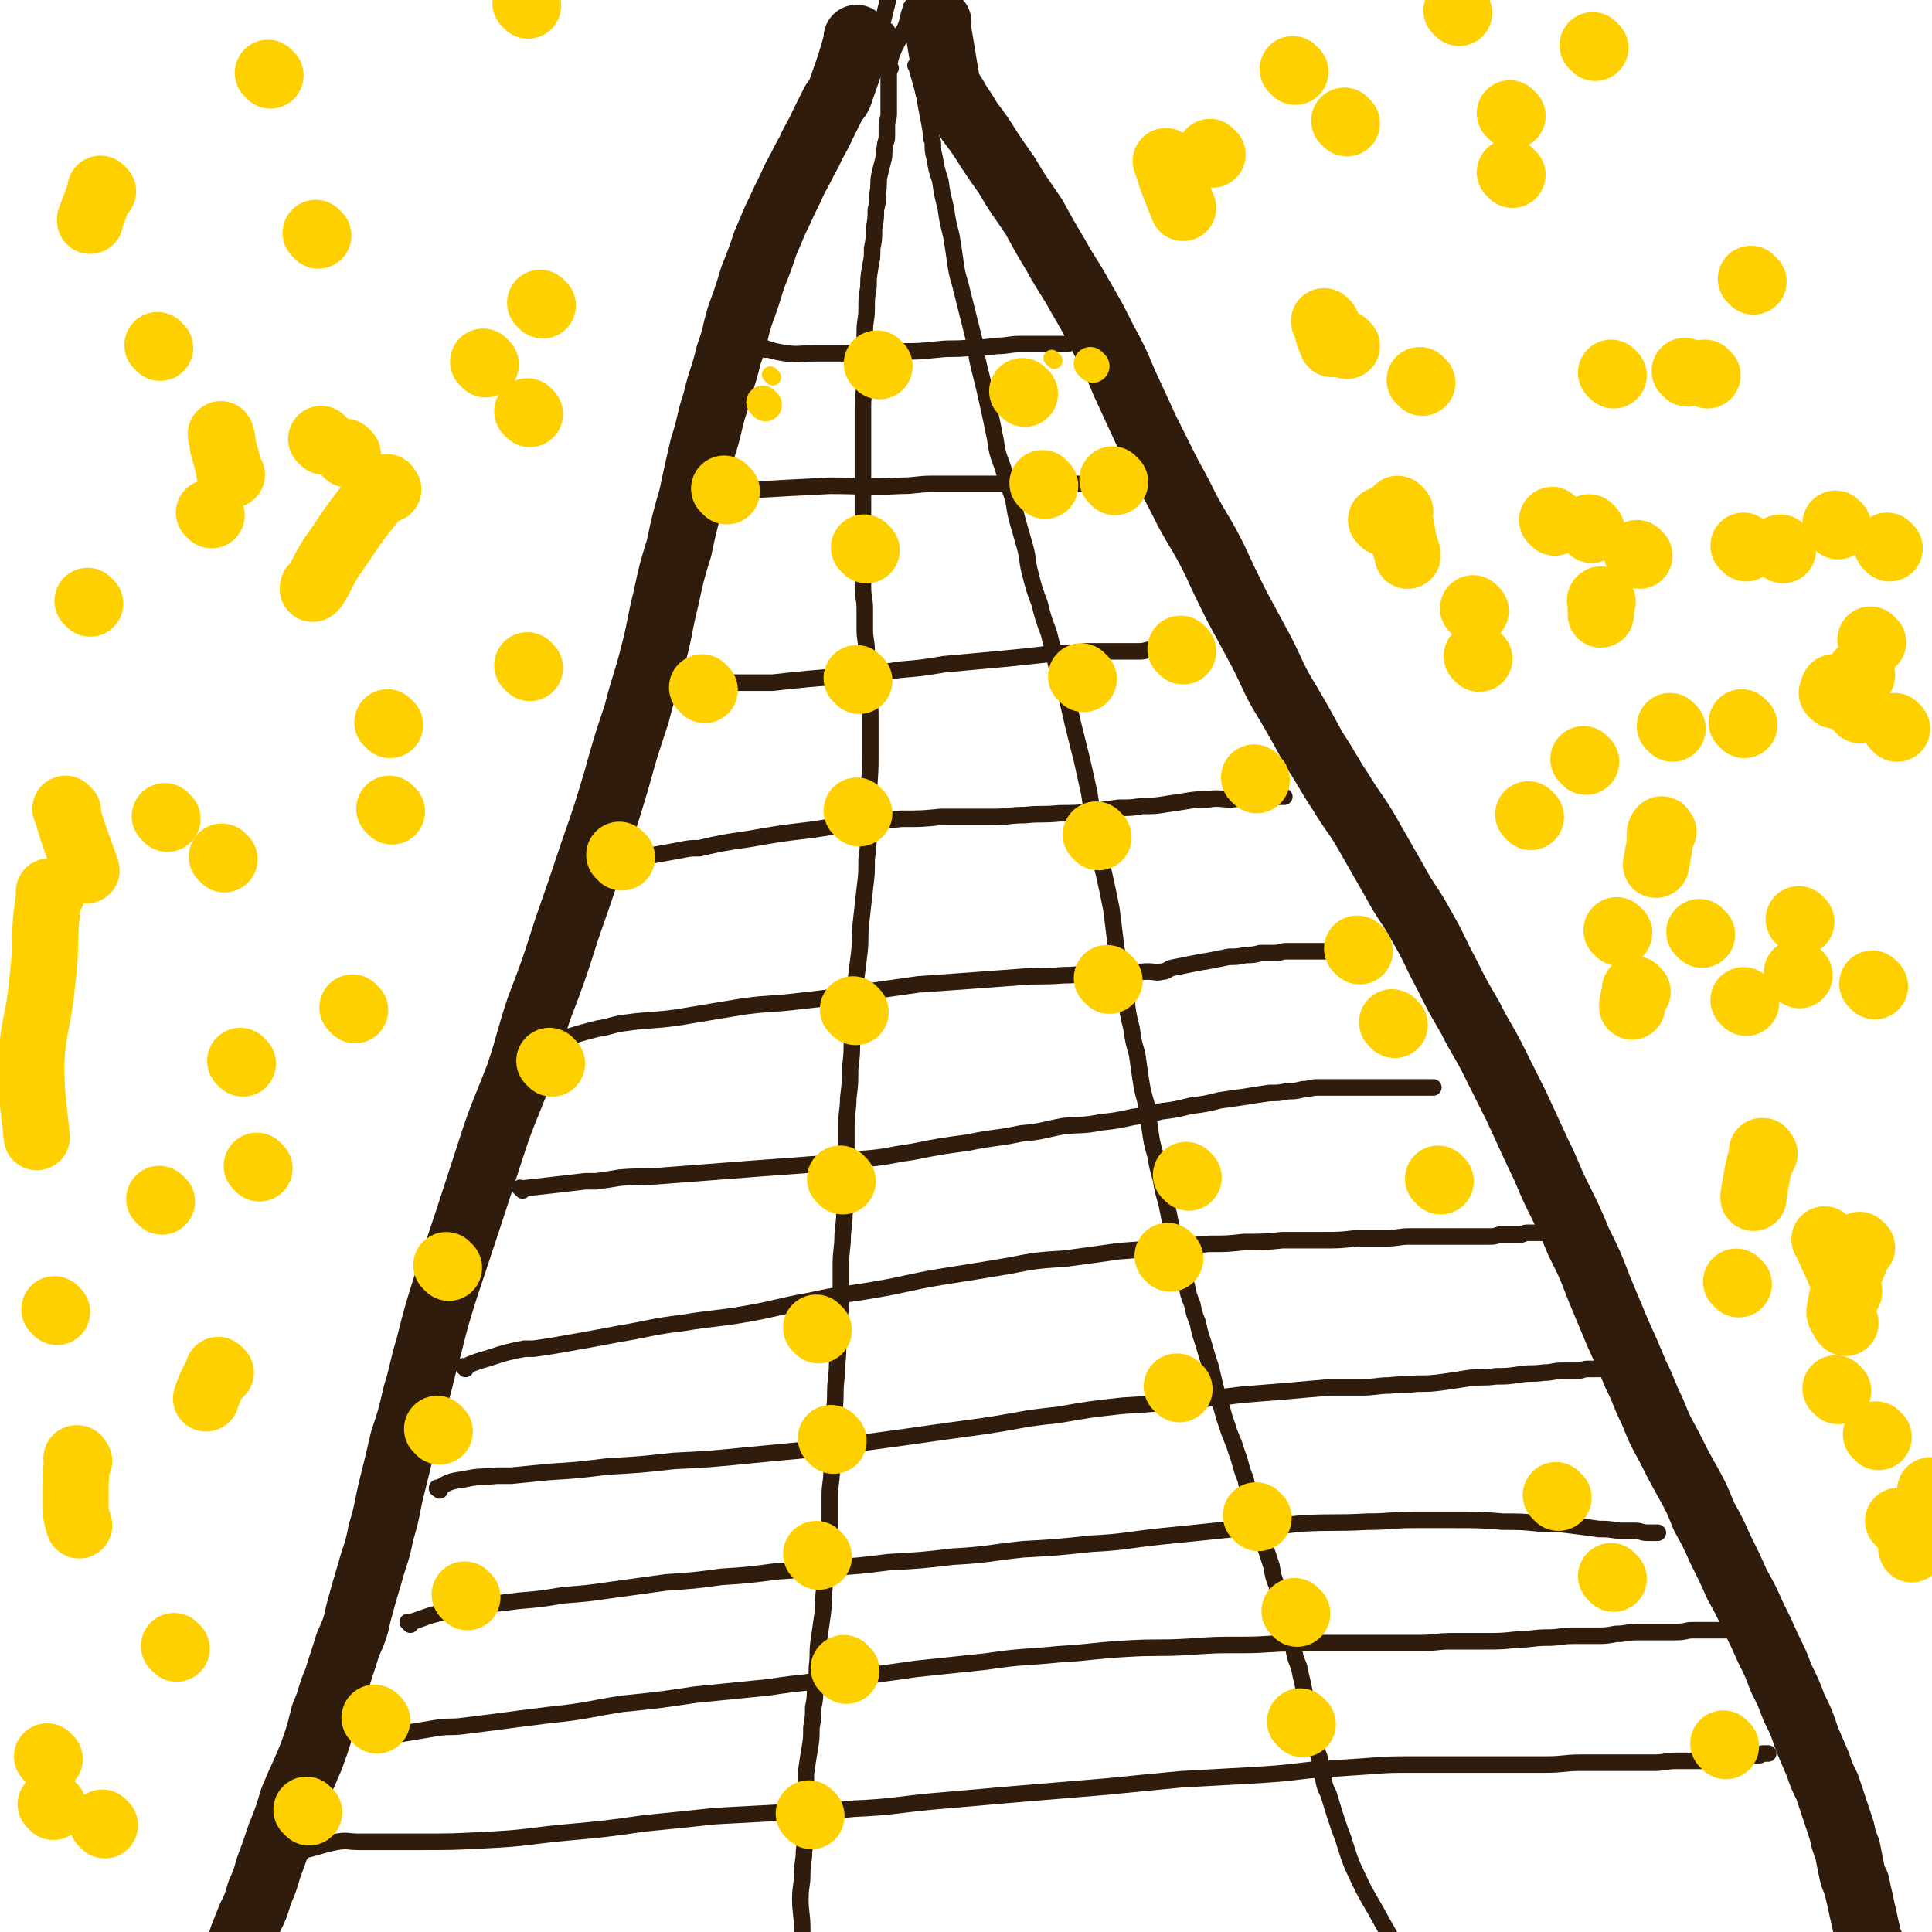 <svg viewBox='0 0 1050 1050' version='1.1' xmlns='http://www.w3.org/2000/svg' xmlns:xlink='http://www.w3.org/1999/xlink'><g fill='none' stroke='#301C0C' stroke-width='36' stroke-linecap='round' stroke-linejoin='round'><path d='M467,22c-1,-1 -1,-1 -1,-1 -1,-1 0,0 0,0 0,0 0,0 0,0 0,0 0,0 0,0 -1,-1 0,0 0,0 0,0 0,0 0,0 -4,14 -4,14 -9,28 -1,4 -2,4 -4,7 -3,6 -3,6 -6,12 -3,7 -4,7 -7,14 -4,7 -4,8 -8,15 -4,9 -4,8 -8,17 -4,8 -4,9 -8,18 -3,9 -3,9 -7,19 -3,10 -3,10 -7,21 -3,10 -2,10 -6,21 -3,13 -4,12 -7,25 -4,12 -3,13 -7,25 -3,13 -3,13 -6,27 -4,14 -4,14 -7,28 -4,13 -4,13 -7,27 -4,16 -3,16 -7,31 -4,16 -5,16 -9,32 -6,18 -6,18 -11,36 -6,20 -6,20 -13,40 -7,21 -7,21 -14,41 -7,22 -7,22 -15,43 -6,18 -5,18 -11,36 -8,21 -9,21 -16,43 -12,37 -12,37 -24,73 -5,16 -5,16 -9,32 -4,13 -3,13 -7,26 -3,13 -3,13 -7,25 -3,13 -3,13 -6,25 -3,12 -2,12 -6,25 -2,11 -3,11 -6,22 -3,10 -3,10 -6,21 -2,9 -2,9 -6,18 -3,10 -3,9 -6,19 -4,9 -3,10 -7,19 -3,12 -3,12 -7,23 -5,12 -5,11 -10,23 -3,10 -3,10 -7,20 -3,9 -3,9 -6,17 -2,7 -2,7 -5,14 -2,7 -2,7 -5,13 -2,5 -2,5 -4,10 -1,3 -1,3 -2,6 -1,2 -1,2 -2,4 0,1 0,1 0,2 '/><path d='M510,12c-1,-1 -1,-1 -1,-1 -1,-1 0,0 0,0 0,0 0,0 0,0 0,0 0,0 0,0 -1,-1 0,0 0,0 0,0 0,0 0,0 0,0 0,0 0,0 -1,-1 0,0 0,0 3,18 3,18 6,36 1,1 1,1 2,3 2,3 2,3 3,5 4,6 4,6 7,11 6,8 6,8 11,16 4,6 4,6 9,13 7,12 7,11 15,23 6,11 6,11 12,21 6,11 7,11 13,22 7,12 7,12 13,24 6,11 6,11 11,23 6,13 6,13 12,26 6,12 6,12 12,24 5,9 5,9 10,19 7,13 8,13 15,27 6,13 6,13 12,25 7,13 7,13 14,26 7,14 6,14 14,27 7,12 7,12 14,25 8,12 7,12 15,24 6,10 7,10 13,20 8,14 8,14 16,28 7,13 8,12 15,25 7,12 6,12 13,25 6,12 6,12 13,24 6,12 7,12 13,24 6,12 6,12 12,24 6,13 6,13 12,26 6,12 5,12 11,24 6,12 6,12 11,24 6,12 6,12 11,25 5,12 5,12 10,24 5,11 5,11 10,23 5,10 4,10 9,20 4,10 4,10 9,19 5,10 5,10 10,19 5,9 5,9 9,19 5,9 5,9 9,18 5,10 5,10 9,19 5,9 5,9 9,18 4,8 4,8 8,17 4,8 4,8 7,16 4,8 4,8 7,16 4,8 4,8 7,17 3,7 3,7 6,14 2,6 2,6 5,12 2,6 2,6 4,12 2,6 2,6 4,12 1,5 1,5 3,10 1,5 1,5 2,10 1,5 1,5 3,9 1,5 1,5 2,9 1,5 1,5 2,9 1,5 1,5 2,9 1,5 1,4 3,8 1,4 1,5 3,8 1,4 1,4 3,7 3,3 5,2 7,5 6,9 6,14 9,19 '/></g>
<g fill='none' stroke='#301C0C' stroke-width='9' stroke-linecap='round' stroke-linejoin='round'><path d='M416,190c-1,-1 -1,-1 -1,-1 -1,-1 0,0 0,0 0,0 0,0 0,0 0,0 0,0 0,0 -1,-1 0,0 0,0 0,0 0,0 0,0 6,2 6,2 12,3 8,1 8,0 16,0 6,0 6,0 12,0 2,0 2,0 5,0 6,0 6,0 12,0 9,0 9,0 18,-1 9,0 9,0 19,-1 9,-1 9,0 18,-1 7,0 7,0 15,-1 6,0 6,-1 13,-1 5,0 5,0 10,0 3,0 3,0 6,0 2,0 2,0 4,0 2,0 2,0 3,0 0,0 0,0 1,0 1,0 1,0 1,0 '/><path d='M374,270c-1,-1 -1,-1 -1,-1 -1,-1 0,0 0,0 0,0 0,0 0,0 0,0 0,0 0,0 -1,-1 0,0 0,0 0,0 0,0 0,0 0,0 -1,0 0,0 38,-3 39,-3 78,-5 19,0 19,1 39,0 8,0 8,-1 17,-1 5,0 5,0 10,0 6,0 6,0 13,0 7,0 7,0 14,0 7,0 7,0 13,0 6,0 6,0 13,0 4,0 4,0 9,0 4,0 4,0 8,0 2,0 2,0 5,0 1,0 1,0 2,0 0,0 0,0 1,0 1,0 1,0 2,0 0,0 0,0 1,0 0,0 0,0 1,0 0,0 0,0 0,0 '/><path d='M378,376c-1,-1 -1,-1 -1,-1 -1,-1 0,0 0,0 0,0 0,0 0,0 0,0 -1,0 0,0 3,-2 4,-2 9,-3 7,-1 7,-1 15,-1 6,0 6,0 12,0 3,0 3,0 7,0 9,-1 9,-1 19,-2 12,-1 12,-1 24,-2 13,-1 13,-1 26,-3 12,-1 12,-1 24,-3 11,-1 11,-1 22,-2 11,-1 11,-1 21,-2 9,-1 9,-1 18,-2 8,0 8,0 16,-1 7,0 7,0 14,0 4,0 4,0 9,0 3,0 3,0 6,0 4,0 4,-1 7,-1 3,0 3,0 6,0 3,0 3,0 6,0 2,0 2,0 5,0 1,0 1,0 3,0 1,0 1,0 2,0 0,0 0,0 1,0 0,0 0,0 1,0 0,0 0,0 0,0 '/><path d='M338,469c-1,-1 -1,-1 -1,-1 -1,-1 0,0 0,0 0,0 0,0 0,0 0,0 0,0 0,0 -1,-1 0,0 0,0 16,-3 17,-3 33,-6 5,-1 5,-1 10,-1 13,-3 13,-3 27,-5 17,-3 17,-3 34,-5 13,-2 13,-2 26,-4 12,-1 12,-1 23,-2 11,0 11,0 21,-1 8,0 8,0 16,0 6,0 6,0 13,0 8,0 8,-1 17,-1 9,-1 9,0 19,-1 9,0 9,0 17,-1 8,-1 8,-1 15,-2 7,0 7,0 13,-1 7,0 7,0 13,-1 7,-1 7,-1 13,-2 7,-1 7,0 13,-1 6,0 7,1 13,0 3,0 3,-1 7,-1 4,-1 4,0 8,0 3,0 3,0 6,0 1,0 1,0 2,0 1,0 1,0 2,0 0,0 0,0 0,0 '/><path d='M294,569c-1,-1 -1,-1 -1,-1 -1,-1 0,0 0,0 0,0 0,0 0,0 16,-4 16,-5 32,-9 7,-1 7,-2 14,-3 14,-2 14,-1 29,-3 18,-3 18,-3 36,-6 15,-2 15,-1 31,-3 18,-2 18,-2 36,-5 14,-2 14,-2 28,-4 14,-1 14,-1 28,-2 14,-1 14,-1 27,-2 12,-1 12,0 24,-1 9,0 9,-1 19,-1 8,0 8,0 15,0 6,0 6,-1 12,-1 4,0 4,1 8,0 2,0 2,-1 5,-2 5,-1 5,-1 10,-2 5,-1 5,-1 11,-2 5,-1 5,-1 10,-2 4,0 5,0 9,-1 4,0 4,0 8,-1 4,0 4,0 7,0 4,0 4,-1 7,-1 3,0 3,0 6,0 3,0 3,0 6,0 3,0 3,0 5,0 2,0 2,0 4,0 1,0 1,0 3,0 0,0 0,0 1,0 1,0 1,0 1,0 1,0 1,0 1,0 1,0 1,0 1,0 1,0 1,0 1,0 1,0 1,0 1,0 1,0 1,0 1,0 1,0 1,0 1,0 1,0 1,0 2,0 1,0 1,0 2,0 0,0 0,0 1,0 0,0 0,0 0,0 '/><path d='M284,647c-1,-1 -1,-1 -1,-1 -1,-1 0,0 0,0 0,0 0,0 0,0 0,0 0,0 0,0 -1,-1 0,0 0,0 18,-2 18,-2 35,-4 3,0 3,0 6,0 7,-1 7,-1 13,-2 12,-1 12,0 23,-1 13,-1 13,-1 26,-2 13,-1 13,-1 26,-2 14,-1 14,-1 27,-2 14,-1 14,-1 28,-3 15,-1 15,-2 29,-4 15,-3 15,-3 30,-5 14,-3 15,-2 29,-5 12,-1 12,-2 23,-4 10,-1 10,0 20,-2 9,-1 9,-1 18,-3 8,-1 8,-1 15,-3 8,-1 8,-1 16,-3 8,-1 8,-1 16,-3 7,-1 7,-1 14,-2 6,-1 6,-1 13,-2 5,0 5,0 10,-1 4,0 4,0 8,-1 4,0 4,-1 8,-1 2,0 2,0 4,0 4,0 4,0 7,0 4,0 4,0 8,0 4,0 4,0 7,0 3,0 3,0 6,0 3,0 3,0 5,0 3,0 3,0 5,0 2,0 2,0 5,0 1,0 1,0 3,0 1,0 1,0 3,0 1,0 1,0 3,0 1,0 1,0 3,0 1,0 1,0 2,0 1,0 1,0 2,0 '/><path d='M253,744c-1,-1 -1,-1 -1,-1 -1,-1 0,0 0,0 0,0 0,0 0,0 7,-3 7,-3 14,-5 9,-3 9,-3 19,-5 2,0 3,0 5,0 7,-1 7,-1 13,-2 17,-3 17,-3 33,-6 18,-3 18,-4 35,-6 18,-3 18,-2 35,-5 17,-3 17,-4 34,-7 18,-4 18,-3 35,-6 18,-3 18,-4 36,-7 19,-3 19,-3 37,-6 15,-3 16,-3 31,-4 15,-2 15,-2 29,-4 14,-1 14,-1 27,-2 11,-1 11,-1 22,-2 10,0 10,0 19,-1 11,0 11,0 21,-1 11,0 11,0 22,0 9,0 9,0 18,-1 8,0 8,0 16,0 7,0 7,-1 13,-1 6,0 6,0 11,0 4,0 4,0 9,0 4,0 4,0 9,0 3,0 3,0 6,0 2,0 2,0 4,0 2,0 2,0 4,0 3,0 3,0 6,-1 3,0 3,0 5,0 3,0 3,0 6,0 2,0 2,-1 4,-1 1,0 1,0 3,0 1,0 1,0 2,0 1,0 1,0 3,0 1,0 1,-1 2,-1 0,0 0,0 1,0 1,0 1,-1 2,-1 0,0 0,0 1,0 0,0 0,0 0,0 0,0 0,0 0,0 '/><path d='M239,810c-1,-1 -1,-1 -1,-1 -1,-1 0,0 0,0 0,0 0,0 0,0 0,0 -1,0 0,0 5,-3 6,-4 14,-5 9,-2 9,-1 18,-2 4,0 4,0 8,0 10,-1 10,-1 20,-2 16,-1 16,-1 32,-3 18,-1 18,-1 36,-3 20,-1 20,-1 40,-3 21,-2 21,-2 42,-4 22,-3 22,-3 44,-6 21,-3 21,-3 43,-6 20,-3 20,-4 40,-6 17,-3 17,-3 35,-5 16,-1 16,-1 33,-3 16,-1 16,-1 32,-3 12,-1 12,-1 25,-2 11,-1 11,-1 23,-2 8,0 8,0 17,0 8,0 8,-1 15,-1 8,-1 8,0 15,-1 7,0 8,0 15,-1 7,-1 7,-1 13,-2 8,-1 8,0 15,-1 6,0 6,0 13,-1 6,-1 6,0 13,-1 5,0 5,-1 10,-1 4,0 4,0 8,0 3,0 3,-1 6,-1 3,0 3,0 6,0 3,0 2,-1 5,-1 2,0 2,0 4,0 1,0 1,0 2,0 0,0 0,0 1,0 1,0 1,0 1,0 1,0 1,0 1,0 0,0 0,0 0,0 '/><path d='M223,883c-1,-1 -1,-1 -1,-1 -1,-1 0,0 0,0 0,0 0,0 0,0 10,-3 10,-4 20,-6 8,-2 8,-2 16,-3 3,-1 3,0 7,-1 9,-1 9,-1 17,-2 12,-1 12,-1 24,-3 13,-1 13,-1 27,-3 15,-2 14,-2 29,-4 15,-1 15,-1 30,-3 15,-1 15,-1 30,-3 15,-1 15,-1 29,-2 16,-1 16,-1 32,-3 18,-1 18,-1 35,-3 19,-1 19,-2 38,-4 18,-1 18,-1 37,-3 19,-1 19,-2 38,-4 20,-2 20,-2 39,-4 19,-1 19,-1 37,-3 18,-1 18,0 36,-1 13,0 13,-1 26,-1 10,0 10,0 21,0 14,0 14,0 27,1 10,0 10,0 20,1 9,0 9,0 17,1 8,1 8,1 15,2 5,0 5,0 11,1 5,0 5,0 9,0 3,0 3,1 6,1 1,0 1,0 3,0 0,0 0,0 0,0 1,0 1,0 1,0 0,0 0,0 0,0 1,0 1,0 2,0 '/><path d='M215,944c-1,-1 -1,-1 -1,-1 -1,-1 0,0 0,0 0,0 0,0 0,0 12,-2 12,-2 24,-4 7,-1 7,0 14,-1 8,-1 8,-1 16,-2 15,-2 15,-2 31,-4 20,-2 20,-3 39,-6 20,-2 20,-2 40,-5 20,-2 20,-2 40,-4 19,-3 19,-2 39,-5 20,-2 20,-2 41,-5 19,-2 19,-2 38,-4 20,-3 20,-2 40,-4 18,-1 18,-2 37,-3 16,-1 16,0 33,-1 14,-1 14,-1 29,-1 15,0 15,-1 29,-1 13,0 13,0 26,0 12,0 12,0 23,0 10,0 10,0 19,0 8,0 8,-1 17,-1 8,0 8,0 17,0 10,0 10,0 19,-1 8,0 8,-1 16,-1 7,0 7,-1 14,-1 6,0 6,0 12,0 6,0 6,0 11,-1 6,0 6,-1 12,-1 6,0 6,0 12,0 5,0 5,0 9,0 5,0 5,-1 9,-1 3,0 4,0 7,0 3,0 3,0 6,0 1,0 1,0 3,0 1,0 1,0 3,0 1,0 1,0 2,0 0,0 0,0 1,0 1,0 1,0 1,0 0,0 0,0 0,0 0,0 0,0 0,0 '/><path d='M164,1007c-1,-1 -1,-1 -1,-1 -1,-1 0,0 0,0 0,0 0,0 0,0 10,-2 10,-3 20,-5 6,-1 6,0 12,0 5,0 5,0 10,0 12,0 12,0 23,0 18,0 18,0 37,-1 21,-1 21,-2 42,-4 22,-2 22,-2 43,-5 20,-2 20,-2 39,-4 18,-1 18,-1 37,-2 19,-1 19,0 38,-2 22,-1 22,-2 43,-4 23,-2 23,-2 46,-4 24,-2 24,-2 48,-4 20,-2 20,-2 41,-4 18,-1 18,-1 36,-2 17,-1 17,-1 34,-3 15,-1 15,-1 30,-2 13,-1 13,-1 27,-1 13,0 13,0 26,0 12,0 12,0 23,0 11,0 11,0 22,0 10,0 10,-1 19,-1 8,0 8,0 16,0 6,0 6,0 13,0 5,0 5,0 11,0 6,0 6,-1 12,-1 6,0 6,0 12,0 5,0 5,0 10,-1 4,0 4,-1 9,-1 3,0 3,0 6,0 2,0 2,-1 5,-1 1,0 1,0 3,0 1,0 1,-1 2,-1 0,0 0,0 1,0 1,0 1,0 2,0 '/><path d='M484,37c-1,-1 -1,-1 -1,-1 -1,-1 0,0 0,0 0,0 0,0 0,0 0,0 -1,0 0,0 1,-5 1,-5 3,-10 3,-6 3,-5 6,-11 2,-5 1,-5 3,-10 0,-1 0,-1 1,-2 1,-1 0,-1 1,-3 1,-2 1,-2 2,-5 1,-2 1,-2 2,-4 1,-1 1,-1 2,-3 0,0 0,0 0,0 '/><path d='M479,19c-1,-1 -1,-1 -1,-1 -1,-1 0,0 0,0 0,0 0,0 0,0 0,0 0,0 0,0 -1,-1 0,0 0,0 0,0 0,0 0,0 0,0 0,0 0,0 -1,-1 0,0 0,0 0,0 0,0 0,0 4,-15 4,-15 7,-30 0,0 0,0 0,0 0,0 0,0 0,0 '/><path d='M483,18c-1,-1 -1,-1 -1,-1 -1,-1 0,0 0,0 0,0 0,0 0,0 0,0 0,0 0,0 -1,-1 0,0 0,0 0,0 0,0 0,0 0,0 0,0 0,0 -1,-1 0,0 0,0 0,0 0,0 0,0 0,0 0,0 0,0 -1,-1 0,0 0,0 0,0 0,0 0,0 0,0 0,0 0,0 -1,-1 0,0 0,0 0,0 0,0 0,0 0,0 0,-1 0,0 -1,2 0,3 0,6 0,3 0,3 0,6 0,2 0,2 0,4 0,4 1,3 1,7 0,2 0,2 0,5 0,3 0,3 0,6 0,2 0,2 0,5 0,3 0,3 0,6 0,3 -1,3 -1,6 0,3 0,3 0,6 0,3 -1,3 -1,6 -1,3 0,4 -1,7 -1,4 -1,4 -2,8 -1,5 0,5 -1,10 0,5 0,5 -1,9 0,5 0,5 -1,10 0,6 0,6 -1,11 0,5 0,5 -1,10 -1,6 -1,6 -1,11 -1,6 -1,6 -1,12 0,6 -1,6 -1,12 0,6 0,6 0,13 0,6 0,6 0,13 0,7 -1,7 -1,15 0,7 0,7 0,14 0,7 0,7 0,14 0,5 0,5 0,11 0,6 0,6 0,12 0,6 0,6 0,12 0,6 0,6 0,12 0,6 0,6 0,12 0,5 0,5 0,11 0,6 1,6 1,12 0,6 0,6 0,11 0,6 1,6 1,12 1,11 0,12 1,23 0,6 1,6 1,11 0,5 0,5 0,11 0,6 0,6 0,13 0,13 -1,13 -1,27 0,6 0,6 0,13 0,7 0,7 -1,15 0,8 0,8 -1,16 -1,9 -1,9 -2,18 -1,8 0,8 -1,17 -1,8 -1,8 -2,16 -1,7 0,7 -1,15 0,8 0,8 -1,15 0,9 0,9 -1,17 0,8 0,8 -1,16 0,7 -1,7 -1,15 0,7 0,7 0,14 0,6 0,6 0,13 0,7 0,7 -1,15 0,8 0,8 -1,17 0,8 -1,8 -1,17 0,9 0,9 0,18 0,8 -1,8 -1,16 -1,9 0,9 -1,19 0,8 -1,8 -1,17 0,8 -1,8 -1,16 0,6 0,6 0,12 0,7 0,7 -1,13 0,7 -1,7 -1,14 0,6 0,6 0,13 0,6 0,6 -1,13 0,6 -1,6 -1,12 -1,6 -1,6 -1,13 -1,7 0,7 -1,14 -1,7 -1,7 -2,14 -1,7 0,7 -1,14 0,5 0,5 -1,11 0,6 0,6 -1,11 0,5 0,5 -1,11 0,6 0,6 -1,12 -1,6 -1,6 -2,13 0,7 0,7 0,14 0,7 0,7 0,14 0,7 0,7 -1,14 0,6 -1,6 -1,13 0,6 -1,6 -1,13 0,8 1,8 1,16 0,6 0,6 0,13 0,5 0,5 0,9 0,3 0,4 0,6 '/><path d='M499,37c-1,-1 -1,-1 -1,-1 -1,-1 0,0 0,0 0,0 0,0 0,0 0,0 0,0 0,0 -1,-1 0,0 0,0 0,0 0,0 0,0 2,7 2,7 4,14 1,5 1,6 2,11 1,5 1,5 2,11 0,1 0,1 0,2 0,2 1,2 1,4 0,4 0,4 1,8 1,6 1,6 3,12 1,7 1,7 3,15 1,7 1,7 3,15 1,6 1,6 2,13 1,7 1,7 3,14 2,8 2,8 4,16 2,8 2,8 4,16 1,8 1,8 3,16 2,8 2,8 4,17 2,9 2,9 4,19 1,7 1,7 4,15 2,7 2,7 5,15 2,7 1,7 3,14 2,7 2,7 4,14 2,7 1,8 3,15 2,8 2,8 5,16 2,8 2,8 5,16 2,8 2,8 4,17 3,10 3,10 6,19 2,8 2,9 4,17 2,8 2,8 4,16 2,9 2,9 4,18 1,7 1,7 3,15 1,7 1,7 2,14 1,7 1,7 3,15 2,9 2,9 4,19 1,8 1,8 2,16 1,8 1,8 3,16 1,8 1,8 3,16 1,9 1,9 3,17 1,7 1,7 3,14 1,7 1,7 2,14 1,6 1,6 3,13 1,7 1,7 2,14 1,7 1,7 3,14 1,6 1,6 3,13 1,6 1,6 3,13 1,5 1,5 2,10 1,6 1,6 2,11 1,6 1,6 3,12 2,6 2,6 4,12 1,5 1,5 3,10 1,5 1,5 3,10 1,5 1,5 3,11 2,7 2,7 4,13 2,9 2,8 4,17 3,7 2,7 5,15 2,7 3,7 5,14 3,8 2,8 5,15 1,6 2,6 4,12 1,6 1,6 3,12 1,5 1,5 3,11 2,6 2,6 4,12 1,6 1,6 3,11 1,6 1,6 3,12 1,6 1,6 3,12 1,5 1,5 3,10 1,5 1,5 3,10 1,5 1,5 2,9 1,5 1,5 2,9 1,5 1,5 2,10 1,6 1,6 2,11 1,5 1,5 3,10 1,5 0,6 2,11 1,5 1,5 3,9 3,10 3,10 6,19 4,10 3,10 7,20 6,13 6,13 13,25 12,22 13,22 26,44 0,1 0,1 1,2 '/></g>
<g fill='none' stroke='#FFD000' stroke-width='9' stroke-linecap='round' stroke-linejoin='round'><path d='M420,205c-1,-1 -1,-1 -1,-1 -1,-1 0,0 0,0 0,0 0,0 0,0 0,0 0,0 0,0 '/><path d='M573,196c-1,-1 -1,-1 -1,-1 -1,-1 0,0 0,0 0,0 0,0 0,0 0,0 0,0 0,0 '/></g>
<g fill='none' stroke='#FFD000' stroke-width='18' stroke-linecap='round' stroke-linejoin='round'><path d='M416,220c-1,-1 -1,-1 -1,-1 -1,-1 0,0 0,0 0,0 0,0 0,0 0,0 0,0 0,0 '/><path d='M594,199c-1,-1 -1,-1 -1,-1 -1,-1 0,0 0,0 0,0 0,0 0,0 0,0 0,0 0,0 -1,-1 0,0 0,0 '/></g>
<g fill='none' stroke='#FFD000' stroke-width='36' stroke-linecap='round' stroke-linejoin='round'><path d='M395,267c-1,-1 -1,-1 -1,-1 -1,-1 0,0 0,0 0,0 0,0 0,0 0,0 0,0 0,0 '/><path d='M606,262c-1,-1 -1,-1 -1,-1 -1,-1 0,0 0,0 0,0 0,0 0,0 0,0 0,0 0,0 '/><path d='M383,375c-1,-1 -1,-1 -1,-1 -1,-1 0,0 0,0 0,0 0,0 0,0 0,0 0,0 0,0 -1,-1 0,0 0,0 '/><path d='M643,354c-1,-1 -1,-1 -1,-1 -1,-1 0,0 0,0 0,0 0,0 0,0 '/><path d='M338,466c-1,-1 -1,-1 -1,-1 -1,-1 0,0 0,0 0,0 0,0 0,0 0,0 0,0 0,0 '/><path d='M683,424c-1,-1 -1,-1 -1,-1 -1,-1 0,0 0,0 0,0 0,0 0,0 0,0 0,0 0,0 -1,-1 0,0 0,0 '/><path d='M300,578c-1,-1 -1,-1 -1,-1 -1,-1 0,0 0,0 0,0 0,0 0,0 0,0 0,0 0,0 -1,-1 0,0 0,0 '/><path d='M739,517c-1,-1 -1,-1 -1,-1 -1,-1 0,0 0,0 0,0 0,0 0,0 0,0 0,0 0,0 -1,-1 0,0 0,0 '/><path d='M244,689c-1,-1 -1,-1 -1,-1 -1,-1 0,0 0,0 0,0 0,0 0,0 0,0 0,0 0,0 '/><path d='M758,557c-1,-1 -1,-1 -1,-1 -1,-1 0,0 0,0 0,0 0,0 0,0 0,0 0,0 0,0 '/><path d='M239,778c-1,-1 -1,-1 -1,-1 -1,-1 0,0 0,0 0,0 0,0 0,0 0,0 0,0 0,0 '/><path d='M783,642c-1,-1 -1,-1 -1,-1 -1,-1 0,0 0,0 0,0 0,0 0,0 0,0 0,0 0,0 '/><path d='M254,868c-1,-1 -1,-1 -1,-1 -1,-1 0,0 0,0 0,0 0,0 0,0 0,0 0,0 0,0 '/><path d='M847,814c-1,-1 -1,-1 -1,-1 -1,-1 0,0 0,0 0,0 0,0 0,0 0,0 0,0 0,0 -1,-1 0,0 0,0 '/><path d='M205,935c-1,-1 -1,-1 -1,-1 -1,-1 0,0 0,0 0,0 0,0 0,0 0,0 0,0 0,0 -1,-1 0,0 0,0 '/><path d='M877,858c-1,-1 -1,-1 -1,-1 -1,-1 0,0 0,0 0,0 0,0 0,0 0,0 0,0 0,0 -1,-1 0,0 0,0 '/><path d='M168,985c-1,-1 -1,-1 -1,-1 -1,-1 0,0 0,0 0,0 0,0 0,0 0,0 0,0 0,0 -1,-1 0,0 0,0 '/><path d='M938,949c-1,-1 -1,-1 -1,-1 -1,-1 0,0 0,0 0,0 0,0 0,0 0,0 0,0 0,0 '/><path d='M478,199c-1,-1 -1,-1 -1,-1 -1,-1 0,0 0,0 0,0 0,0 0,0 0,0 0,0 0,0 -1,-1 0,0 0,0 '/><path d='M557,214c-1,-1 -1,-1 -1,-1 -1,-1 0,0 0,0 0,0 0,0 0,0 '/><path d='M471,299c-1,-1 -1,-1 -1,-1 -1,-1 0,0 0,0 0,0 0,0 0,0 '/><path d='M568,264c-1,-1 -1,-1 -1,-1 -1,-1 0,0 0,0 0,0 0,0 0,0 0,0 0,0 0,0 '/><path d='M467,370c-1,-1 -1,-1 -1,-1 -1,-1 0,0 0,0 0,0 0,0 0,0 0,0 0,0 0,0 -1,-1 0,0 0,0 '/><path d='M589,369c-1,-1 -1,-1 -1,-1 -1,-1 0,0 0,0 0,0 0,0 0,0 0,0 0,0 0,0 '/><path d='M467,442c-1,-1 -1,-1 -1,-1 -1,-1 0,0 0,0 0,0 0,0 0,0 0,0 0,0 0,0 '/><path d='M597,455c-1,-1 -1,-1 -1,-1 -1,-1 0,0 0,0 0,0 0,0 0,0 0,0 0,0 0,0 -1,-1 0,0 0,0 '/><path d='M465,550c-1,-1 -1,-1 -1,-1 -1,-1 0,0 0,0 0,0 0,0 0,0 0,0 0,0 0,0 '/><path d='M603,533c-1,-1 -1,-1 -1,-1 -1,-1 0,0 0,0 0,0 0,0 0,0 0,0 0,0 0,0 '/><path d='M458,642c-1,-1 -1,-1 -1,-1 -1,-1 0,0 0,0 0,0 0,0 0,0 0,0 0,0 0,0 -1,-1 0,0 0,0 0,0 0,0 0,0 '/><path d='M646,640c-1,-1 -1,-1 -1,-1 -1,-1 0,0 0,0 0,0 0,0 0,0 0,0 0,0 0,0 -1,-1 0,0 0,0 '/><path d='M445,723c-1,-1 -1,-1 -1,-1 -1,-1 0,0 0,0 0,0 0,0 0,0 0,0 0,0 0,0 -1,-1 0,0 0,0 '/><path d='M636,684c-1,-1 -1,-1 -1,-1 -1,-1 0,0 0,0 0,0 0,0 0,0 '/><path d='M453,783c-1,-1 -1,-1 -1,-1 -1,-1 0,0 0,0 0,0 0,0 0,0 0,0 0,0 0,0 '/><path d='M641,755c-1,-1 -1,-1 -1,-1 -1,-1 0,0 0,0 0,0 0,0 0,0 0,0 0,0 0,0 '/><path d='M445,846c-1,-1 -1,-1 -1,-1 -1,-1 0,0 0,0 0,0 0,0 0,0 0,0 0,0 0,0 '/><path d='M684,825c-1,-1 -1,-1 -1,-1 -1,-1 0,0 0,0 0,0 0,0 0,0 0,0 0,0 0,0 -1,-1 0,0 0,0 '/><path d='M460,908c-1,-1 -1,-1 -1,-1 -1,-1 0,0 0,0 0,0 0,0 0,0 0,0 0,0 0,0 -1,-1 0,0 0,0 0,0 0,0 0,0 '/><path d='M705,877c-1,-1 -1,-1 -1,-1 -1,-1 0,0 0,0 0,0 0,0 0,0 0,0 0,0 0,0 '/><path d='M441,987c-1,-1 -1,-1 -1,-1 -1,-1 0,0 0,0 0,0 0,0 0,0 0,0 0,0 0,0 -1,-1 0,0 0,0 '/><path d='M708,937c-1,-1 -1,-1 -1,-1 -1,-1 0,0 0,0 0,0 0,0 0,0 0,0 0,0 0,0 '/><path d='M87,189c-1,-1 -1,-1 -1,-1 -1,-1 0,0 0,0 0,0 0,0 0,0 0,0 0,0 0,0 '/><path d='M295,166c-1,-1 -1,-1 -1,-1 -1,-1 0,0 0,0 0,0 0,0 0,0 0,0 0,0 0,0 '/><path d='M212,394c-1,-1 -1,-1 -1,-1 -1,-1 0,0 0,0 0,0 0,0 0,0 '/><path d='M91,445c-1,-1 -1,-1 -1,-1 -1,-1 0,0 0,0 0,0 0,0 0,0 0,0 0,0 0,0 '/><path d='M28,486c-1,-1 -1,-1 -1,-1 -1,-1 0,0 0,0 -1,7 -1,7 -2,15 -1,16 0,17 -2,33 -2,23 -5,23 -6,45 0,20 2,29 3,40 '/><path d='M43,794c-1,-1 -1,-1 -1,-1 -1,-1 0,0 0,0 0,0 0,0 0,0 0,0 0,-1 0,0 -1,11 -1,12 -1,24 0,6 1,9 2,12 '/><path d='M27,956c-1,-1 -1,-1 -1,-1 -1,-1 0,0 0,0 0,0 0,0 0,0 0,0 0,0 0,0 -1,-1 0,0 0,0 '/><path d='M29,982c-1,-1 -1,-1 -1,-1 -1,-1 0,0 0,0 '/><path d='M141,635c-1,-1 -1,-1 -1,-1 -1,-1 0,0 0,0 0,0 0,0 0,0 0,0 0,0 0,0 '/><path d='M193,549c-1,-1 -1,-1 -1,-1 -1,-1 0,0 0,0 0,0 0,0 0,0 0,0 0,0 0,0 '/><path d='M189,247c-1,-1 -1,-1 -1,-1 -1,-1 0,0 0,0 0,0 0,0 0,0 0,0 0,0 0,0 '/><path d='M176,240c-1,-1 -1,-1 -1,-1 -1,-1 0,0 0,0 0,0 0,0 0,0 0,0 0,0 0,0 '/><path d='M732,67c-1,-1 -1,-1 -1,-1 -1,-1 0,0 0,0 0,0 0,0 0,0 0,0 0,0 0,0 '/><path d='M773,208c-1,-1 -1,-1 -1,-1 -1,-1 0,0 0,0 0,0 0,0 0,0 0,0 0,0 0,0 '/><path d='M871,327c-1,-1 -1,-2 -1,-1 -1,0 0,1 0,3 0,2 0,2 0,5 0,0 0,0 0,0 '/><path d='M925,508c-1,-1 -1,-1 -1,-1 -1,-1 0,0 0,0 0,0 0,0 0,0 0,0 0,0 0,0 -1,-1 0,0 0,0 '/><path d='M1012,678c-1,-1 -1,-1 -1,-1 -1,-1 0,0 0,0 0,0 0,0 0,0 -6,17 -8,17 -11,34 -1,4 1,4 2,7 1,1 1,1 1,1 '/><path d='M1050,811c-1,-1 -1,-1 -1,-1 '/><path d='M997,378c-1,-1 -1,-1 -1,-1 -1,-1 0,0 0,0 0,0 0,0 0,0 0,0 0,0 0,0 '/><path d='M979,501c-1,-1 -1,-1 -1,-1 -1,-1 0,0 0,0 '/><path d='M845,284c-1,-1 -1,-1 -1,-1 -1,-1 0,0 0,0 0,0 0,0 0,0 0,0 0,0 0,0 -1,-1 0,0 0,0 '/><path d='M752,284c-1,-1 -1,-1 -1,-1 -1,-1 0,0 0,0 0,0 0,0 0,0 0,0 0,0 0,0 '/><path d='M865,288c-1,-1 -1,-1 -1,-1 -1,-1 0,0 0,0 0,0 0,0 0,0 0,0 0,0 0,0 '/><path d='M891,302c-1,-1 -1,-1 -1,-1 -1,-1 0,0 0,0 0,0 0,0 0,0 0,0 0,0 0,0 -1,-1 0,0 0,0 '/><path d='M877,204c-1,-1 -1,-1 -1,-1 -1,-1 0,0 0,0 0,0 0,0 0,0 0,0 0,0 0,0 '/><path d='M822,63c-1,-1 -1,-1 -1,-1 -1,-1 0,0 0,0 0,0 0,0 0,0 0,0 0,0 0,0 '/><path d='M793,7c-1,-1 -1,-1 -1,-1 -1,-1 0,0 0,0 0,0 0,0 0,0 0,0 0,0 0,0 '/><path d='M999,286c-1,-1 -1,-1 -1,-1 -1,-1 0,0 0,0 0,0 0,0 0,0 0,0 0,0 0,0 -1,-1 0,0 0,0 '/><path d='M998,375c-1,-1 -1,-1 -1,-1 -1,-1 0,0 0,0 '/><path d='M862,414c-1,-1 -1,-1 -1,-1 -1,-1 0,0 0,0 0,0 0,0 0,0 0,0 0,0 0,0 '/><path d='M890,539c-1,-1 -1,-1 -1,-1 -1,-1 0,0 0,0 0,0 0,0 0,0 -1,4 -2,6 -2,9 '/><path d='M945,698c-1,-1 -1,-1 -1,-1 -1,-1 0,0 0,0 0,0 0,0 0,0 0,0 0,0 0,0 -1,-1 0,0 0,0 '/><path d='M115,280c-1,-1 -1,-1 -1,-1 -1,-1 0,0 0,0 0,0 0,0 0,0 0,0 0,0 0,0 '/><path d='M49,328c-1,-1 -1,-1 -1,-1 -1,-1 0,0 0,0 0,0 0,0 0,0 0,0 0,0 0,0 '/><path d='M37,441c-1,-1 -1,-1 -1,-1 -1,-1 0,0 0,0 0,0 0,0 0,0 0,0 -1,-1 0,0 4,15 7,21 11,33 '/><path d='M132,578c-1,-1 -1,-1 -1,-1 -1,-1 0,0 0,0 0,0 0,0 0,0 0,0 0,0 0,0 '/><path d='M120,746c-1,-1 -1,-1 -1,-1 -1,-1 0,0 0,0 0,0 0,0 0,0 -4,7 -5,9 -7,15 '/><path d='M96,896c-1,-1 -1,-1 -1,-1 -1,-1 0,0 0,0 0,0 0,0 0,0 0,0 0,0 0,0 '/><path d='M57,992c-1,-1 -1,-1 -1,-1 -1,-1 0,0 0,0 0,0 0,0 0,0 0,0 0,0 0,0 '/><path d='M31,713c-1,-1 -1,-1 -1,-1 -1,-1 0,0 0,0 0,0 0,0 0,0 0,0 0,0 0,0 -1,-1 0,0 0,0 '/><path d='M88,653c-1,-1 -1,-1 -1,-1 -1,-1 0,0 0,0 0,0 0,0 0,0 0,0 0,0 0,0 '/><path d='M213,441c-1,-1 -1,-1 -1,-1 -1,-1 0,0 0,0 0,0 0,0 0,0 '/><path d='M288,363c-1,-1 -1,-1 -1,-1 -1,-1 0,0 0,0 0,0 0,0 0,0 0,0 0,0 0,0 '/><path d='M288,225c-1,-1 -1,-1 -1,-1 -1,-1 0,0 0,0 0,0 0,0 0,0 0,0 0,0 0,0 '/><path d='M211,266c-1,-1 -1,-2 -1,-1 -5,4 -6,5 -10,10 -11,14 -10,14 -20,28 -5,8 -4,8 -9,16 -1,0 -1,0 -1,1 '/><path d='M122,467c-1,-1 -1,-1 -1,-1 -1,-1 0,0 0,0 0,0 0,0 0,0 0,0 0,0 0,0 '/><path d='M126,258c-1,-1 -1,-1 -1,-1 -1,-1 0,0 0,0 0,0 0,0 0,0 -2,-8 -2,-8 -4,-15 0,-3 0,-3 -1,-6 0,0 0,0 0,0 '/><path d='M56,104c-1,-1 -1,-1 -1,-1 -1,-1 0,0 0,0 0,0 0,0 0,0 -3,8 -3,8 -6,16 0,0 0,0 0,1 '/><path d='M173,128c-1,-1 -1,-1 -1,-1 -1,-1 0,0 0,0 0,0 0,0 0,0 0,0 0,0 0,0 '/><path d='M287,3c-1,-1 -1,-1 -1,-1 -1,-1 0,0 0,0 0,0 0,0 0,0 0,0 0,0 0,0 -1,-1 0,0 0,0 '/><path d='M147,41c-1,-1 -1,-1 -1,-1 -1,-1 0,0 0,0 0,0 0,0 0,0 0,0 0,0 0,0 -1,-1 0,0 0,0 '/><path d='M264,198c-1,-1 -1,-1 -1,-1 -1,-1 0,0 0,0 0,0 0,0 0,0 0,0 0,0 0,0 '/><path d='M704,39c-1,-1 -1,-1 -1,-1 -1,-1 0,0 0,0 0,0 0,0 0,0 0,0 0,0 0,0 '/><path d='M732,188c-1,-1 -1,-1 -1,-1 -1,-1 0,0 0,0 0,0 0,0 0,0 '/><path d='M904,452c-1,-1 -1,-2 -1,-1 -1,1 -1,2 -1,4 0,5 0,5 -1,9 0,3 -1,4 -1,6 '/><path d='M993,675c-1,-1 -1,-1 -1,-1 -1,-1 0,0 0,0 0,0 0,0 0,0 6,13 6,13 12,27 1,0 1,0 1,1 '/><path d='M1033,828c-1,-1 -1,-1 -1,-1 -1,-1 0,0 0,0 0,0 0,0 0,0 0,0 0,0 0,0 -1,-1 0,0 0,0 0,0 0,0 0,0 '/><path d='M1021,781c-1,-1 -1,-1 -1,-1 -1,-1 0,0 0,0 0,0 0,0 0,0 0,0 0,0 0,0 '/><path d='M880,507c-1,-1 -1,-1 -1,-1 -1,-1 0,0 0,0 0,0 0,0 0,0 0,0 0,0 0,0 '/><path d='M909,396c-1,-1 -1,-1 -1,-1 -1,-1 0,0 0,0 0,0 0,0 0,0 0,0 0,0 0,0 '/><path d='M1012,367c-1,-1 -1,-1 -1,-1 -1,-1 0,0 0,0 0,0 0,0 0,0 0,0 0,0 0,0 -1,-1 0,0 0,0 '/><path d='M917,203c-1,-1 -1,-1 -1,-1 -1,-1 0,0 0,0 0,0 0,0 0,0 0,0 0,0 0,0 '/><path d='M822,95c-1,-1 -1,-1 -1,-1 -1,-1 0,0 0,0 0,0 0,0 0,0 0,0 0,0 0,0 -1,-1 0,0 0,0 '/><path d='M659,84c-1,-1 -1,-1 -1,-1 -1,-1 0,0 0,0 0,0 0,0 0,0 0,0 0,0 0,0 -1,-1 0,0 0,0 '/><path d='M635,89c-1,-1 -1,-1 -1,-1 -1,-1 0,0 0,0 0,0 0,0 0,0 0,0 -1,-1 0,0 3,11 4,12 9,25 0,0 0,0 0,0 '/><path d='M761,278c-1,-1 -1,-1 -1,-1 -1,-1 0,0 0,0 1,6 1,6 2,12 1,6 1,6 3,12 0,1 0,1 0,1 '/><path d='M949,545c-1,-1 -1,-1 -1,-1 -1,-1 0,0 0,0 0,0 0,0 0,0 '/><path d='M978,530c-1,-1 -1,-1 -1,-1 -1,-1 0,0 0,0 0,0 0,0 0,0 0,0 0,0 0,0 '/><path d='M1019,536c-1,-1 -1,-1 -1,-1 -1,-1 0,0 0,0 0,0 0,0 0,0 0,0 0,0 0,0 '/><path d='M804,358c-1,-1 -1,-1 -1,-1 -1,-1 0,0 0,0 0,0 0,0 0,0 0,0 0,0 0,0 '/><path d='M721,176c-1,-1 -1,-1 -1,-1 -1,-1 0,0 0,0 0,0 0,0 0,0 1,3 1,3 2,7 1,2 1,3 2,5 '/><path d='M948,394c-1,-1 -1,-1 -1,-1 -1,-1 0,0 0,0 0,0 0,0 0,0 0,0 0,0 0,0 '/><path d='M1011,386c-1,-1 -1,-1 -1,-1 -1,-1 0,0 0,0 0,0 0,0 0,0 0,0 0,0 0,0 '/><path d='M802,332c-1,-1 -1,-1 -1,-1 -1,-1 0,0 0,0 0,0 0,0 0,0 0,0 0,0 0,0 '/><path d='M832,444c-1,-1 -1,-1 -1,-1 -1,-1 0,0 0,0 0,0 0,0 0,0 0,0 0,0 0,0 -1,-1 0,0 0,0 '/><path d='M959,627c-1,-1 -1,-1 -1,-1 -1,-1 0,0 0,0 0,0 0,0 0,0 0,0 0,-1 0,0 -3,11 -3,12 -5,24 0,1 0,1 0,1 '/><path d='M999,756c-1,-1 -1,-1 -1,-1 -1,-1 0,0 0,0 0,0 0,0 0,0 0,0 0,0 0,0 -1,-1 0,0 0,0 0,0 0,0 0,0 '/><path d='M1040,841c-1,-1 -1,-1 -1,-1 -1,-1 0,0 0,0 0,0 0,0 0,0 0,0 0,-1 0,0 -1,0 0,1 0,2 '/><path d='M1031,396c-1,-1 -1,-1 -1,-1 -1,-1 0,0 0,0 0,0 0,0 0,0 0,0 0,0 0,0 -1,-1 0,0 0,0 '/><path d='M1018,349c-1,-1 -1,-1 -1,-1 -1,-1 0,0 0,0 0,0 0,0 0,0 0,0 0,0 0,0 -1,-1 0,0 0,0 0,0 0,0 0,0 '/><path d='M949,298c-1,-1 -1,-1 -1,-1 -1,-1 0,0 0,0 0,0 0,0 0,0 0,0 0,0 0,0 -1,-1 0,0 0,0 '/><path d='M969,299c-1,-1 -1,-1 -1,-1 -1,-1 0,0 0,0 0,0 0,0 0,0 0,0 0,0 0,0 -1,-1 0,0 0,0 0,0 0,0 0,0 '/><path d='M1027,298c-1,-1 -1,-1 -1,-1 -1,-1 0,0 0,0 0,0 0,0 0,0 0,0 0,0 0,0 -1,-1 0,0 0,0 0,0 0,0 0,0 '/><path d='M928,204c-1,-1 -1,-1 -1,-1 -1,-1 0,0 0,0 0,0 0,0 0,0 0,0 0,0 0,0 -1,-1 0,0 0,0 0,0 0,0 0,0 '/><path d='M953,153c-1,-1 -1,-1 -1,-1 -1,-1 0,0 0,0 0,0 0,0 0,0 0,0 0,0 0,0 -1,-1 0,0 0,0 '/><path d='M867,26c-1,-1 -1,-1 -1,-1 -1,-1 0,0 0,0 0,0 0,0 0,0 0,0 0,0 0,0 -1,-1 0,0 0,0 '/></g>
</svg>